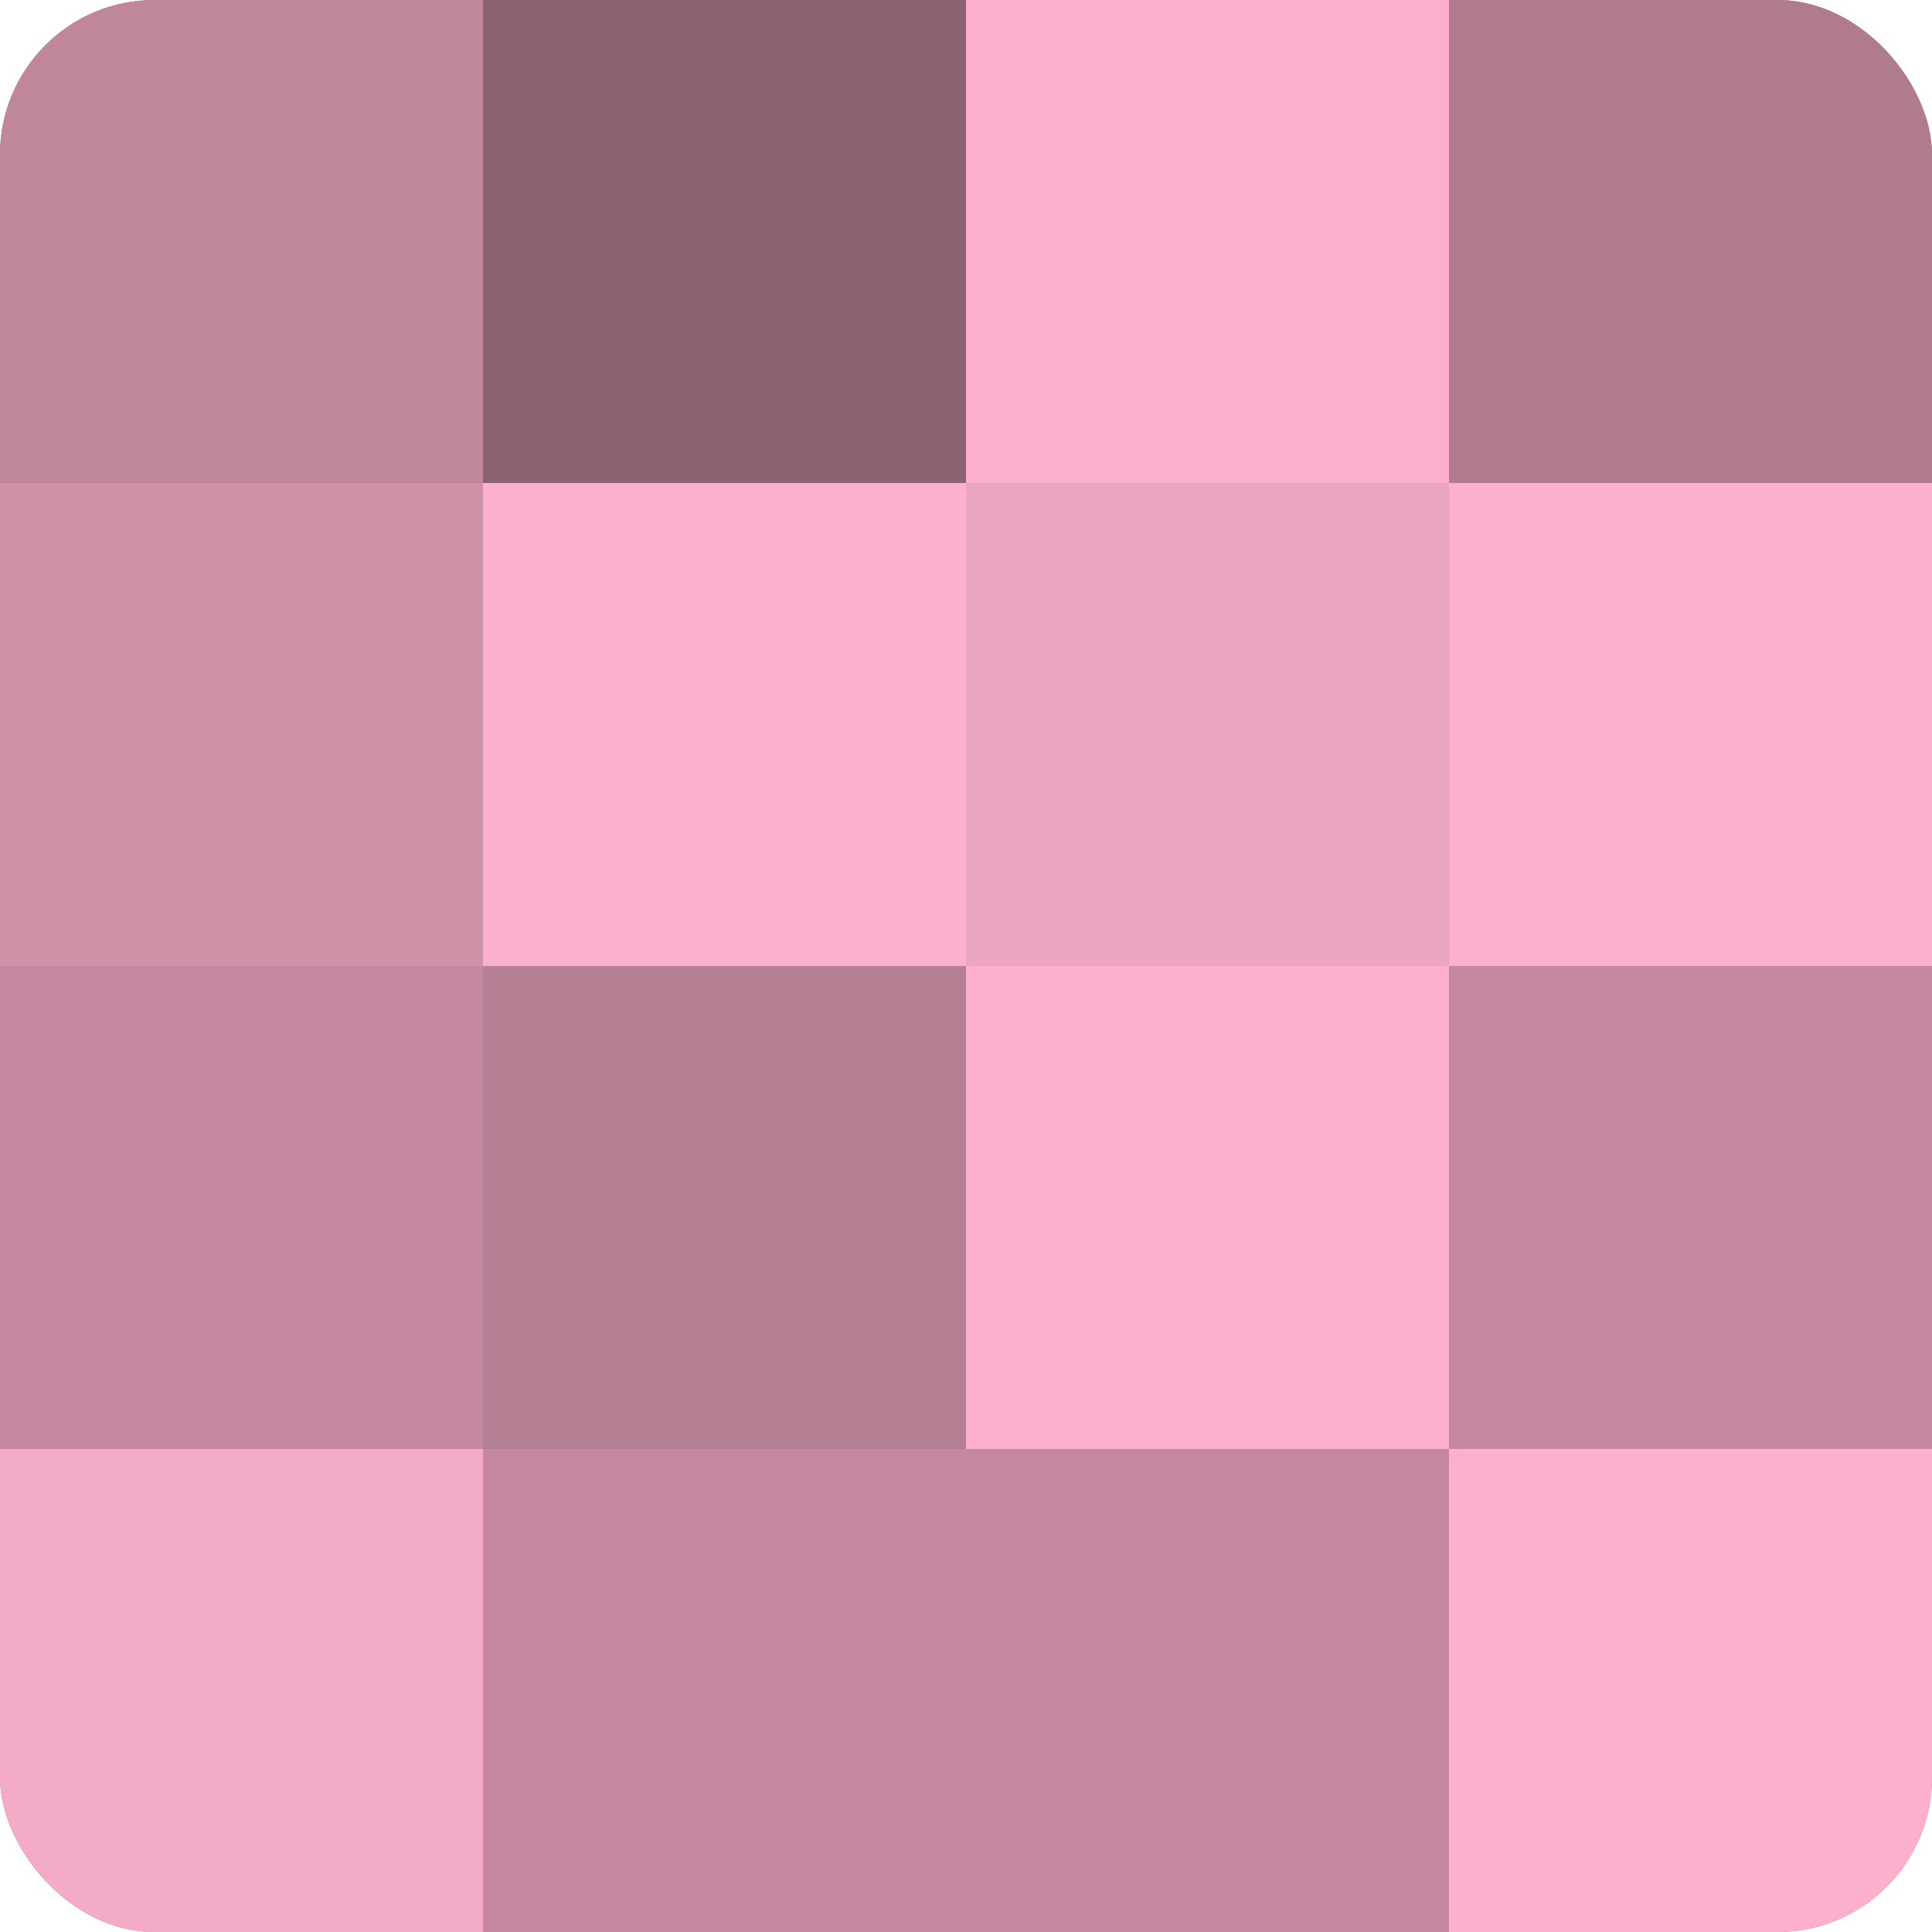 <?xml version="1.0" encoding="UTF-8"?>
<svg xmlns="http://www.w3.org/2000/svg" width="60" height="60" viewBox="0 0 100 100" preserveAspectRatio="xMidYMid meet"><defs><clipPath id="c" width="100" height="100"><rect width="100" height="100" rx="8" ry="8"/></clipPath></defs><g clip-path="url(#c)"><rect width="100" height="100" fill="#a07082"/><rect width="25" height="25" fill="#c0869c"/><rect y="25" width="25" height="25" fill="#d092a9"/><rect y="50" width="25" height="25" fill="#c489a0"/><rect y="75" width="25" height="25" fill="#f4abc7"/><rect x="25" width="25" height="25" fill="#8c6272"/><rect x="25" y="25" width="25" height="25" fill="#fcb0cd"/><rect x="25" y="50" width="25" height="25" fill="#b47e93"/><rect x="25" y="75" width="25" height="25" fill="#c489a0"/><rect x="50" width="25" height="25" fill="#fcb0cd"/><rect x="50" y="25" width="25" height="25" fill="#eca5c0"/><rect x="50" y="50" width="25" height="25" fill="#fcb0cd"/><rect x="50" y="75" width="25" height="25" fill="#c489a0"/><rect x="75" width="25" height="25" fill="#b07b8f"/><rect x="75" y="25" width="25" height="25" fill="#fcb0cd"/><rect x="75" y="50" width="25" height="25" fill="#c489a0"/><rect x="75" y="75" width="25" height="25" fill="#fcb0cd"/></g></svg>
